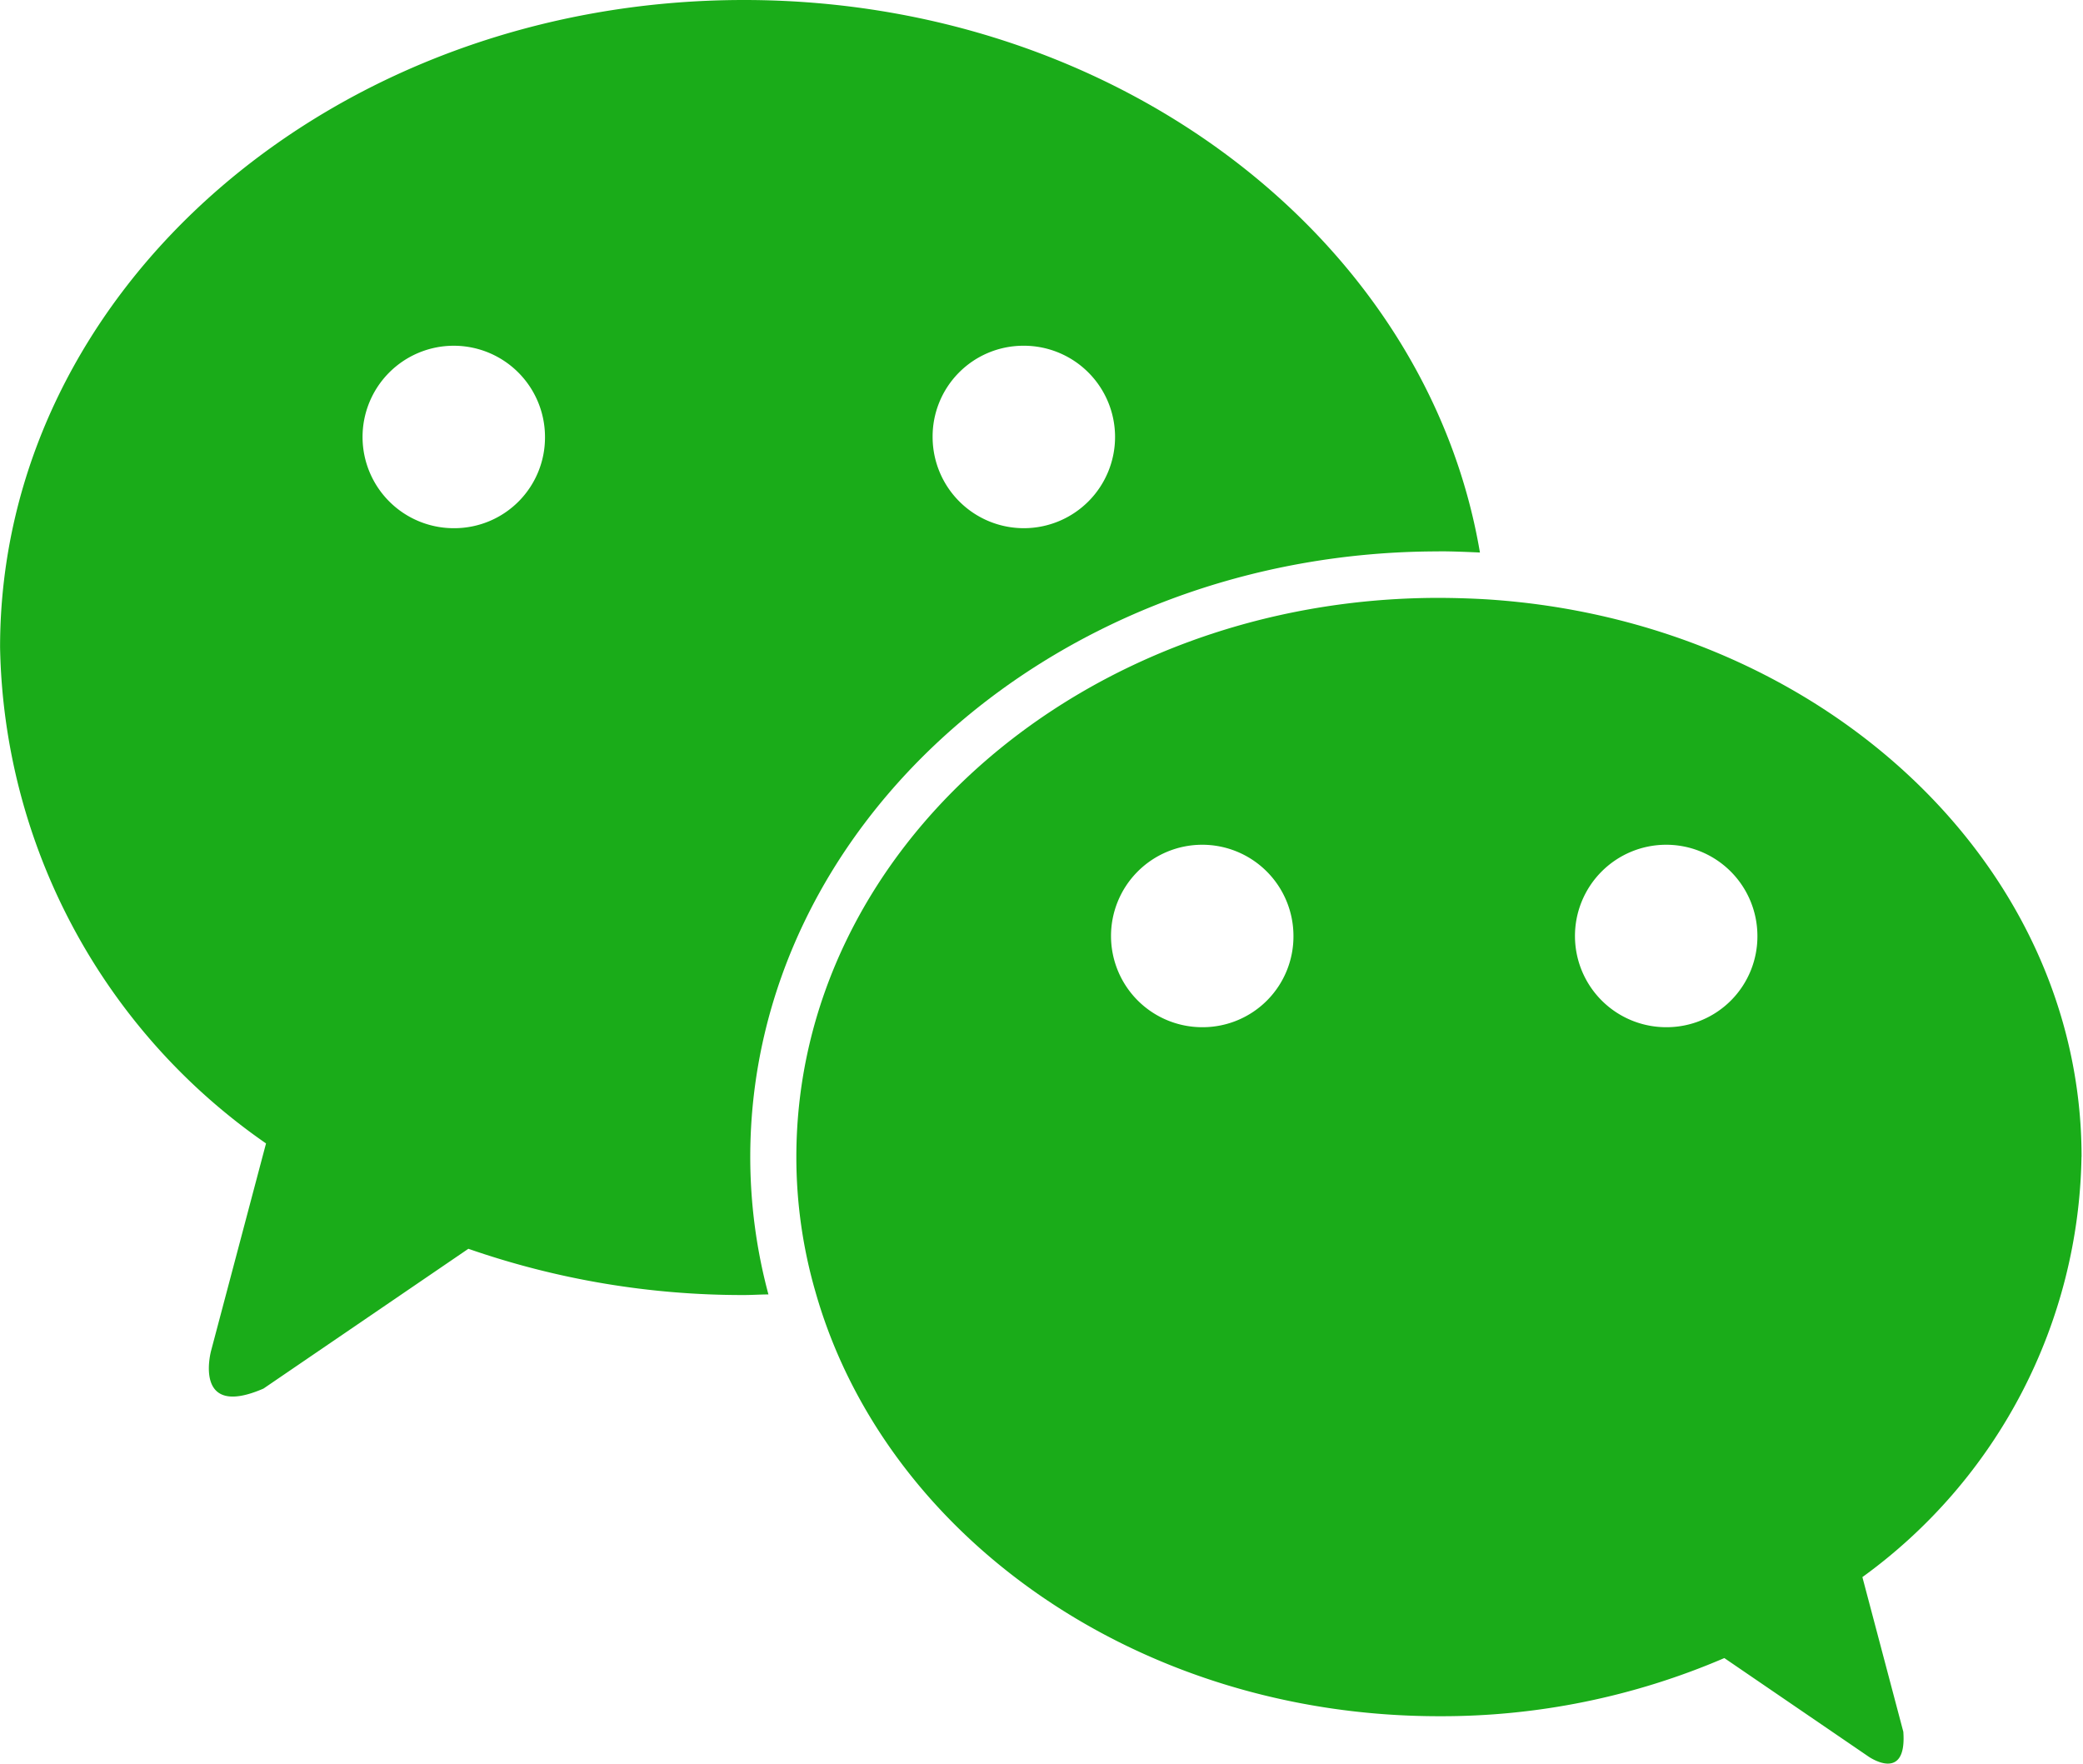<?xml version="1.0" standalone="no"?><!DOCTYPE svg PUBLIC "-//W3C//DTD SVG 1.1//EN" "http://www.w3.org/Graphics/SVG/1.1/DTD/svg11.dtd"><svg t="1688205416161" class="icon" viewBox="0 0 1209 1024" version="1.1" xmlns="http://www.w3.org/2000/svg" p-id="10188" xmlns:xlink="http://www.w3.org/1999/xlink" width="151.125" height="128"><path d="M967.685 596.16a52.945 52.945 0 1 1 52.337-53.032 52.684 52.684 0 0 1-52.337 53.032m-269.284 0a52.945 52.945 0 1 1 52.337-53.032 52.684 52.684 0 0 1-52.337 53.032m509.772 75.313c0-171.299-152.536-311.588-345.813-323.662a514.94 514.94 0 0 0-27.146-0.825c-206.046 0-373.002 145.326-373.002 324.531a281.489 281.489 0 0 0 11.075 78.179c40.089 141.461 186.761 246.351 361.926 246.351a415.349 415.349 0 0 0 165.61-33.747l83.739 57.201s22.325 15.592 20.153-14.42l-23.758-89.776a307.201 307.201 0 0 0 127.172-243.963" fill="#1AAC19" p-id="10189"></path><path d="M263.942 306.549a52.945 52.945 0 1 1 52.38-52.858 52.641 52.641 0 0 1-52.38 52.858m329.699-105.889a52.945 52.945 0 1 1-52.337 53.032 52.684 52.684 0 0 1 52.337-53.032m241.487 119.31c8.035 0 15.94 0.347 23.845 0.695C828.265 139.246 648.714 0 431.766 0 193.32 0 0.043 168.302 0.043 375.695a358.061 358.061 0 0 0 154.361 287.917l-31.88 120.309s-10.902 39.915 30.403 21.977l118.919-81.133a484.451 484.451 0 0 0 159.92 26.842c4.864 0 9.555-0.347 14.246-0.347a307.375 307.375 0 0 1-10.554-79.699c0-193.798 179.378-351.546 399.583-351.546" fill="#1AAC19" p-id="10190"></path></svg>